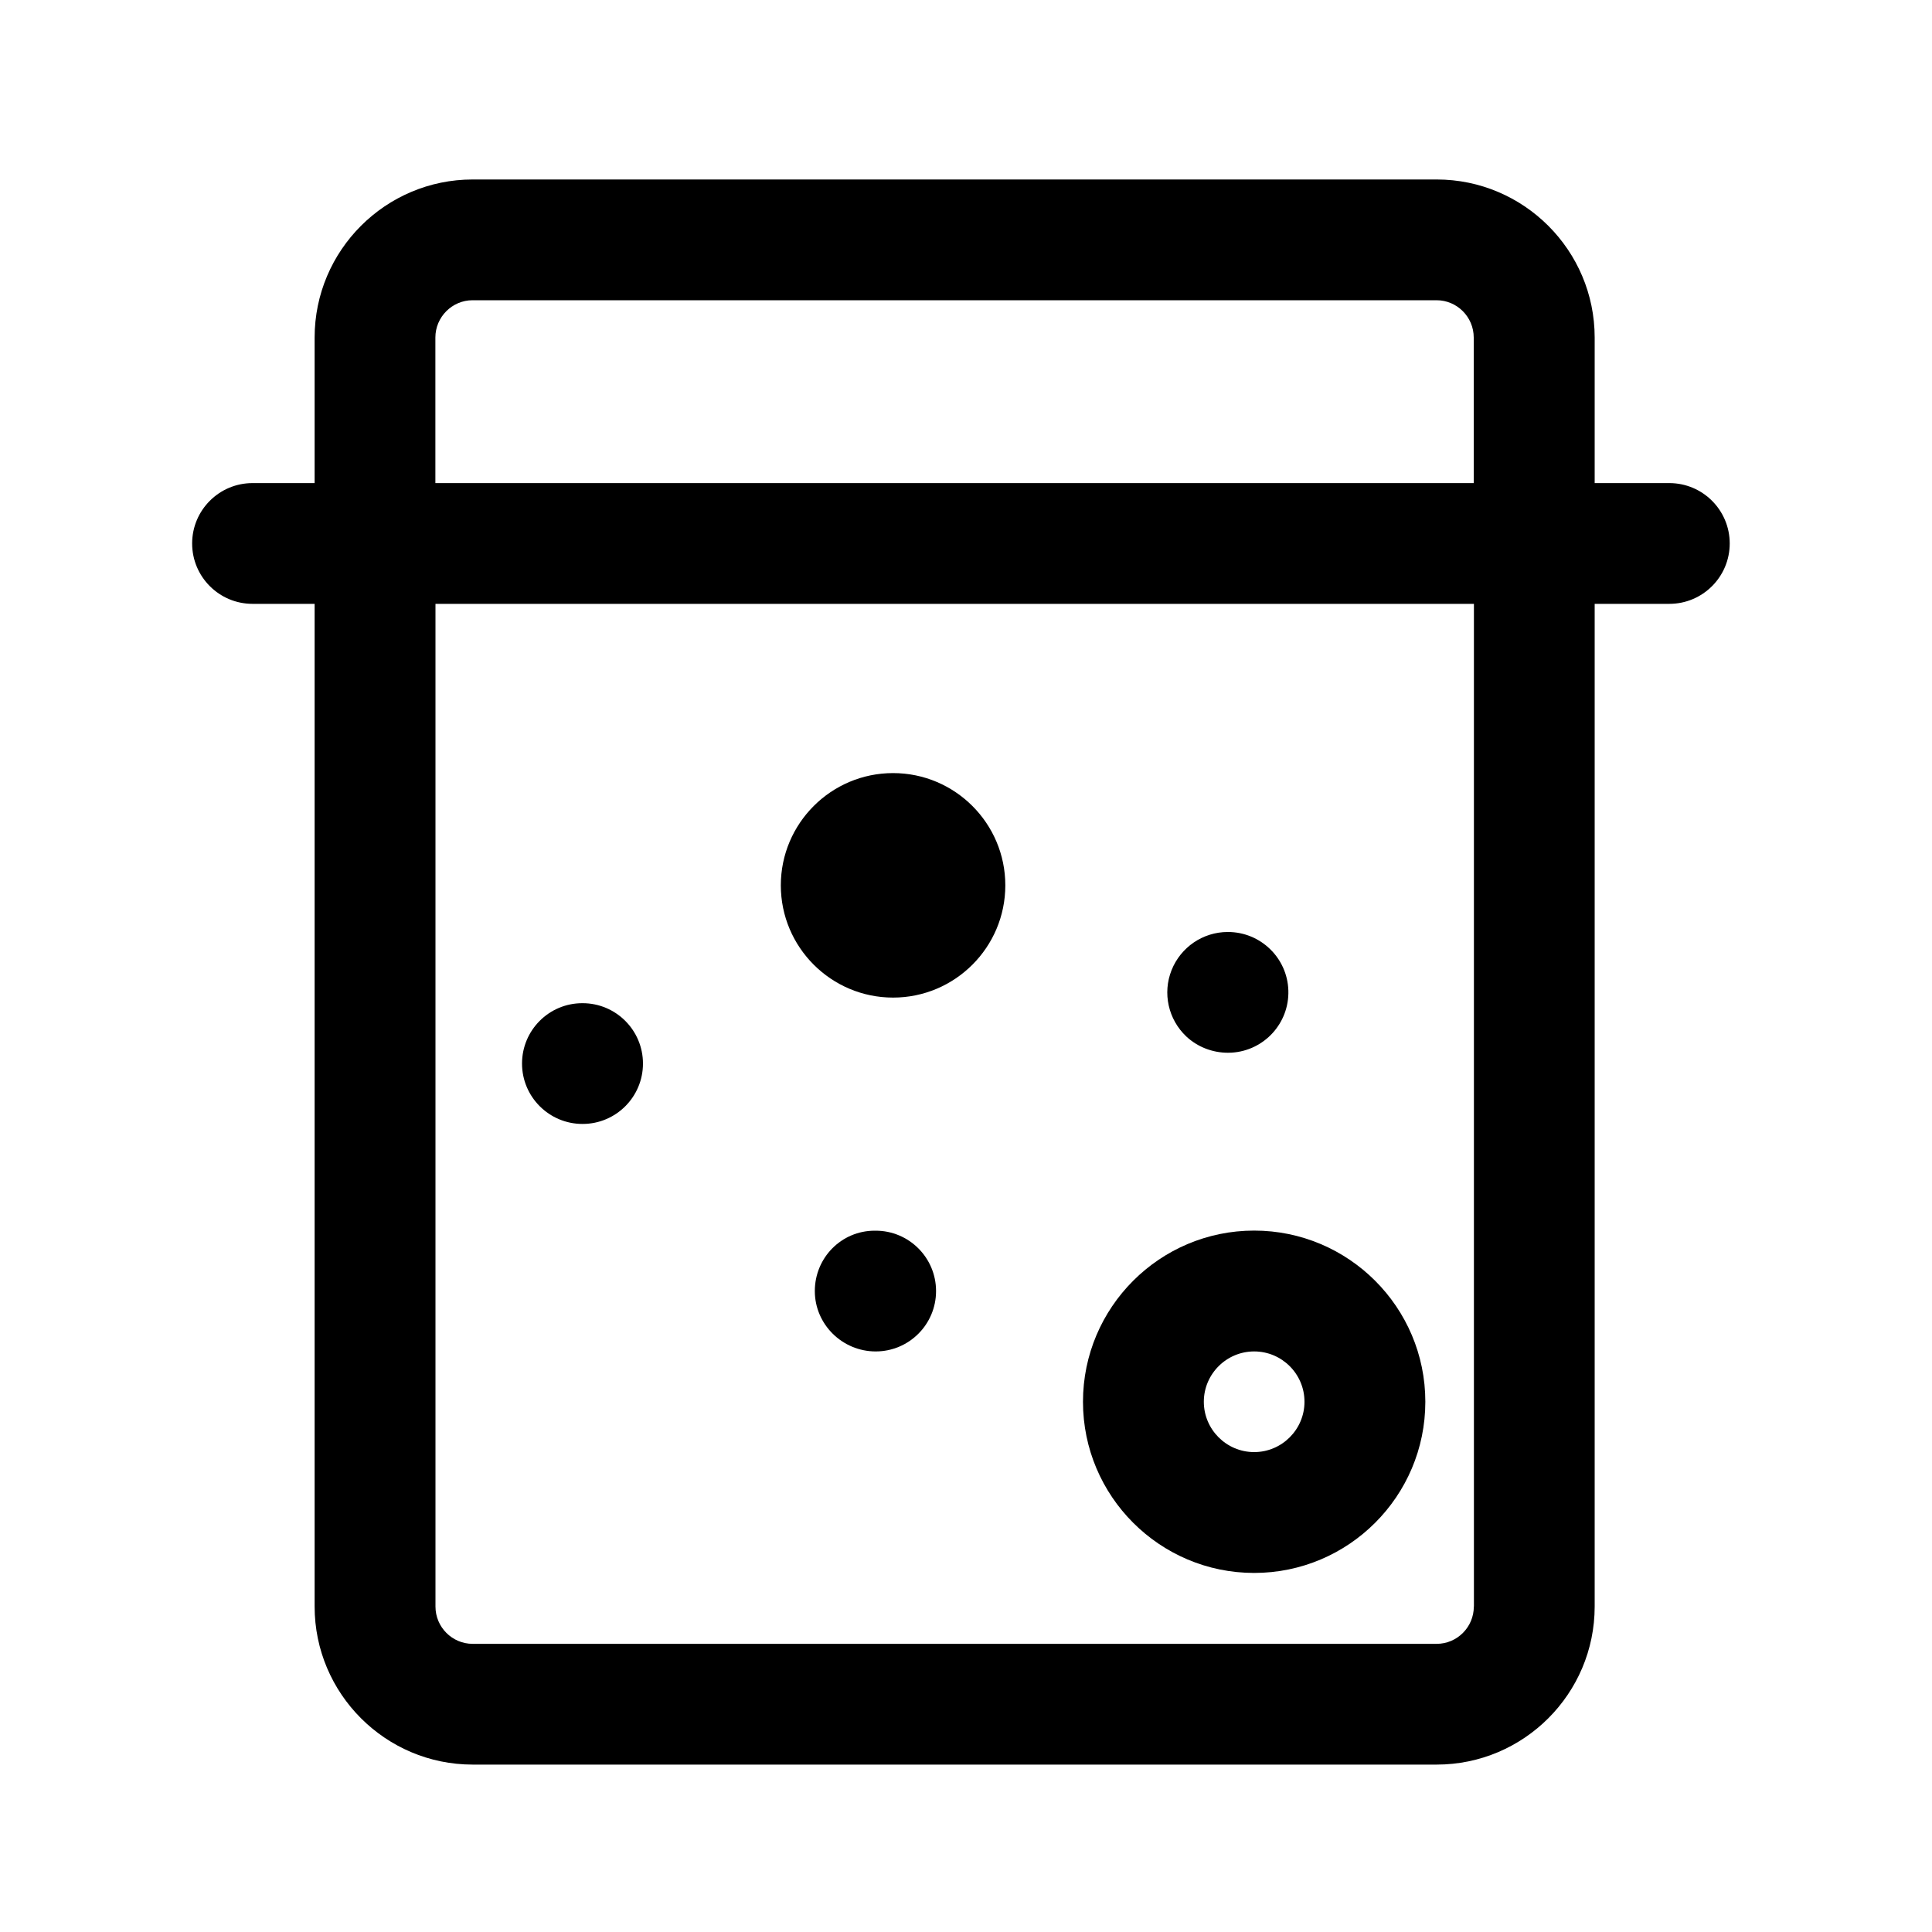 <?xml version="1.0" encoding="UTF-8"?>
<svg id="a" data-name="Pictogrammes_noirs_contour_vecto" xmlns="http://www.w3.org/2000/svg" viewBox="0 0 20 20">
  <path d="M17.281,5.001h-.773v-1.507c0-.902-.734-1.636-1.636-1.636H4.893c-.902,0-1.636.734-1.636,1.636v1.507h-.643c-.345,0-.625.28-.625.625s.28.625.625.625h.643v10.38c0,.902.734,1.636,1.636,1.636h9.979c.902,0,1.636-.734,1.636-1.636V6.251h.773c.345,0,.625-.28.625-.625s-.28-.625-.625-.625ZM15.257,16.631c0,.213-.173.386-.385.386H4.893c-.212,0-.385-.173-.385-.386V6.251h10.75v10.38ZM15.257,5.001H4.507v-1.507c0-.212.173-.386.385-.386h9.979c.212,0,.385.173.385.386v1.507Z"/>
  <path d="M9.245,10.327c.641,0,1.162-.521,1.162-1.162s-.521-1.162-1.162-1.162-1.162.521-1.162,1.162.521,1.162,1.162,1.162Z"/>
  <path d="M9.065,12.74h-.01c-.345,0-.62.28-.62.625s.285.625.63.625.625-.28.625-.625-.28-.625-.625-.625Z"/>
  <path d="M12.711,10.898h.001c.012,0,.025-.001.038-.001.337-.021.597-.305.587-.643-.01-.337-.287-.606-.625-.606h-.003c-.256,0-.486.157-.581.395-.095.238-.034.51.152.686.116.109.272.169.431.169Z"/>
  <path d="M12.983,16.283c.977,0,1.772-.794,1.772-1.772s-.795-1.772-1.772-1.772c-.977,0-1.772.794-1.772,1.772s.795,1.772,1.772,1.772ZM12.983,13.99c.288,0,.521.234.521.521s-.234.521-.521.521-.521-.234-.521-.521.234-.521.521-.521Z"/>
  <path d="M6.031,11.635c.345,0,.625-.28.625-.625s-.28-.625-.625-.625h-.003c-.345,0-.624.28-.624.625s.281.625.626.625Z"/>
</svg>